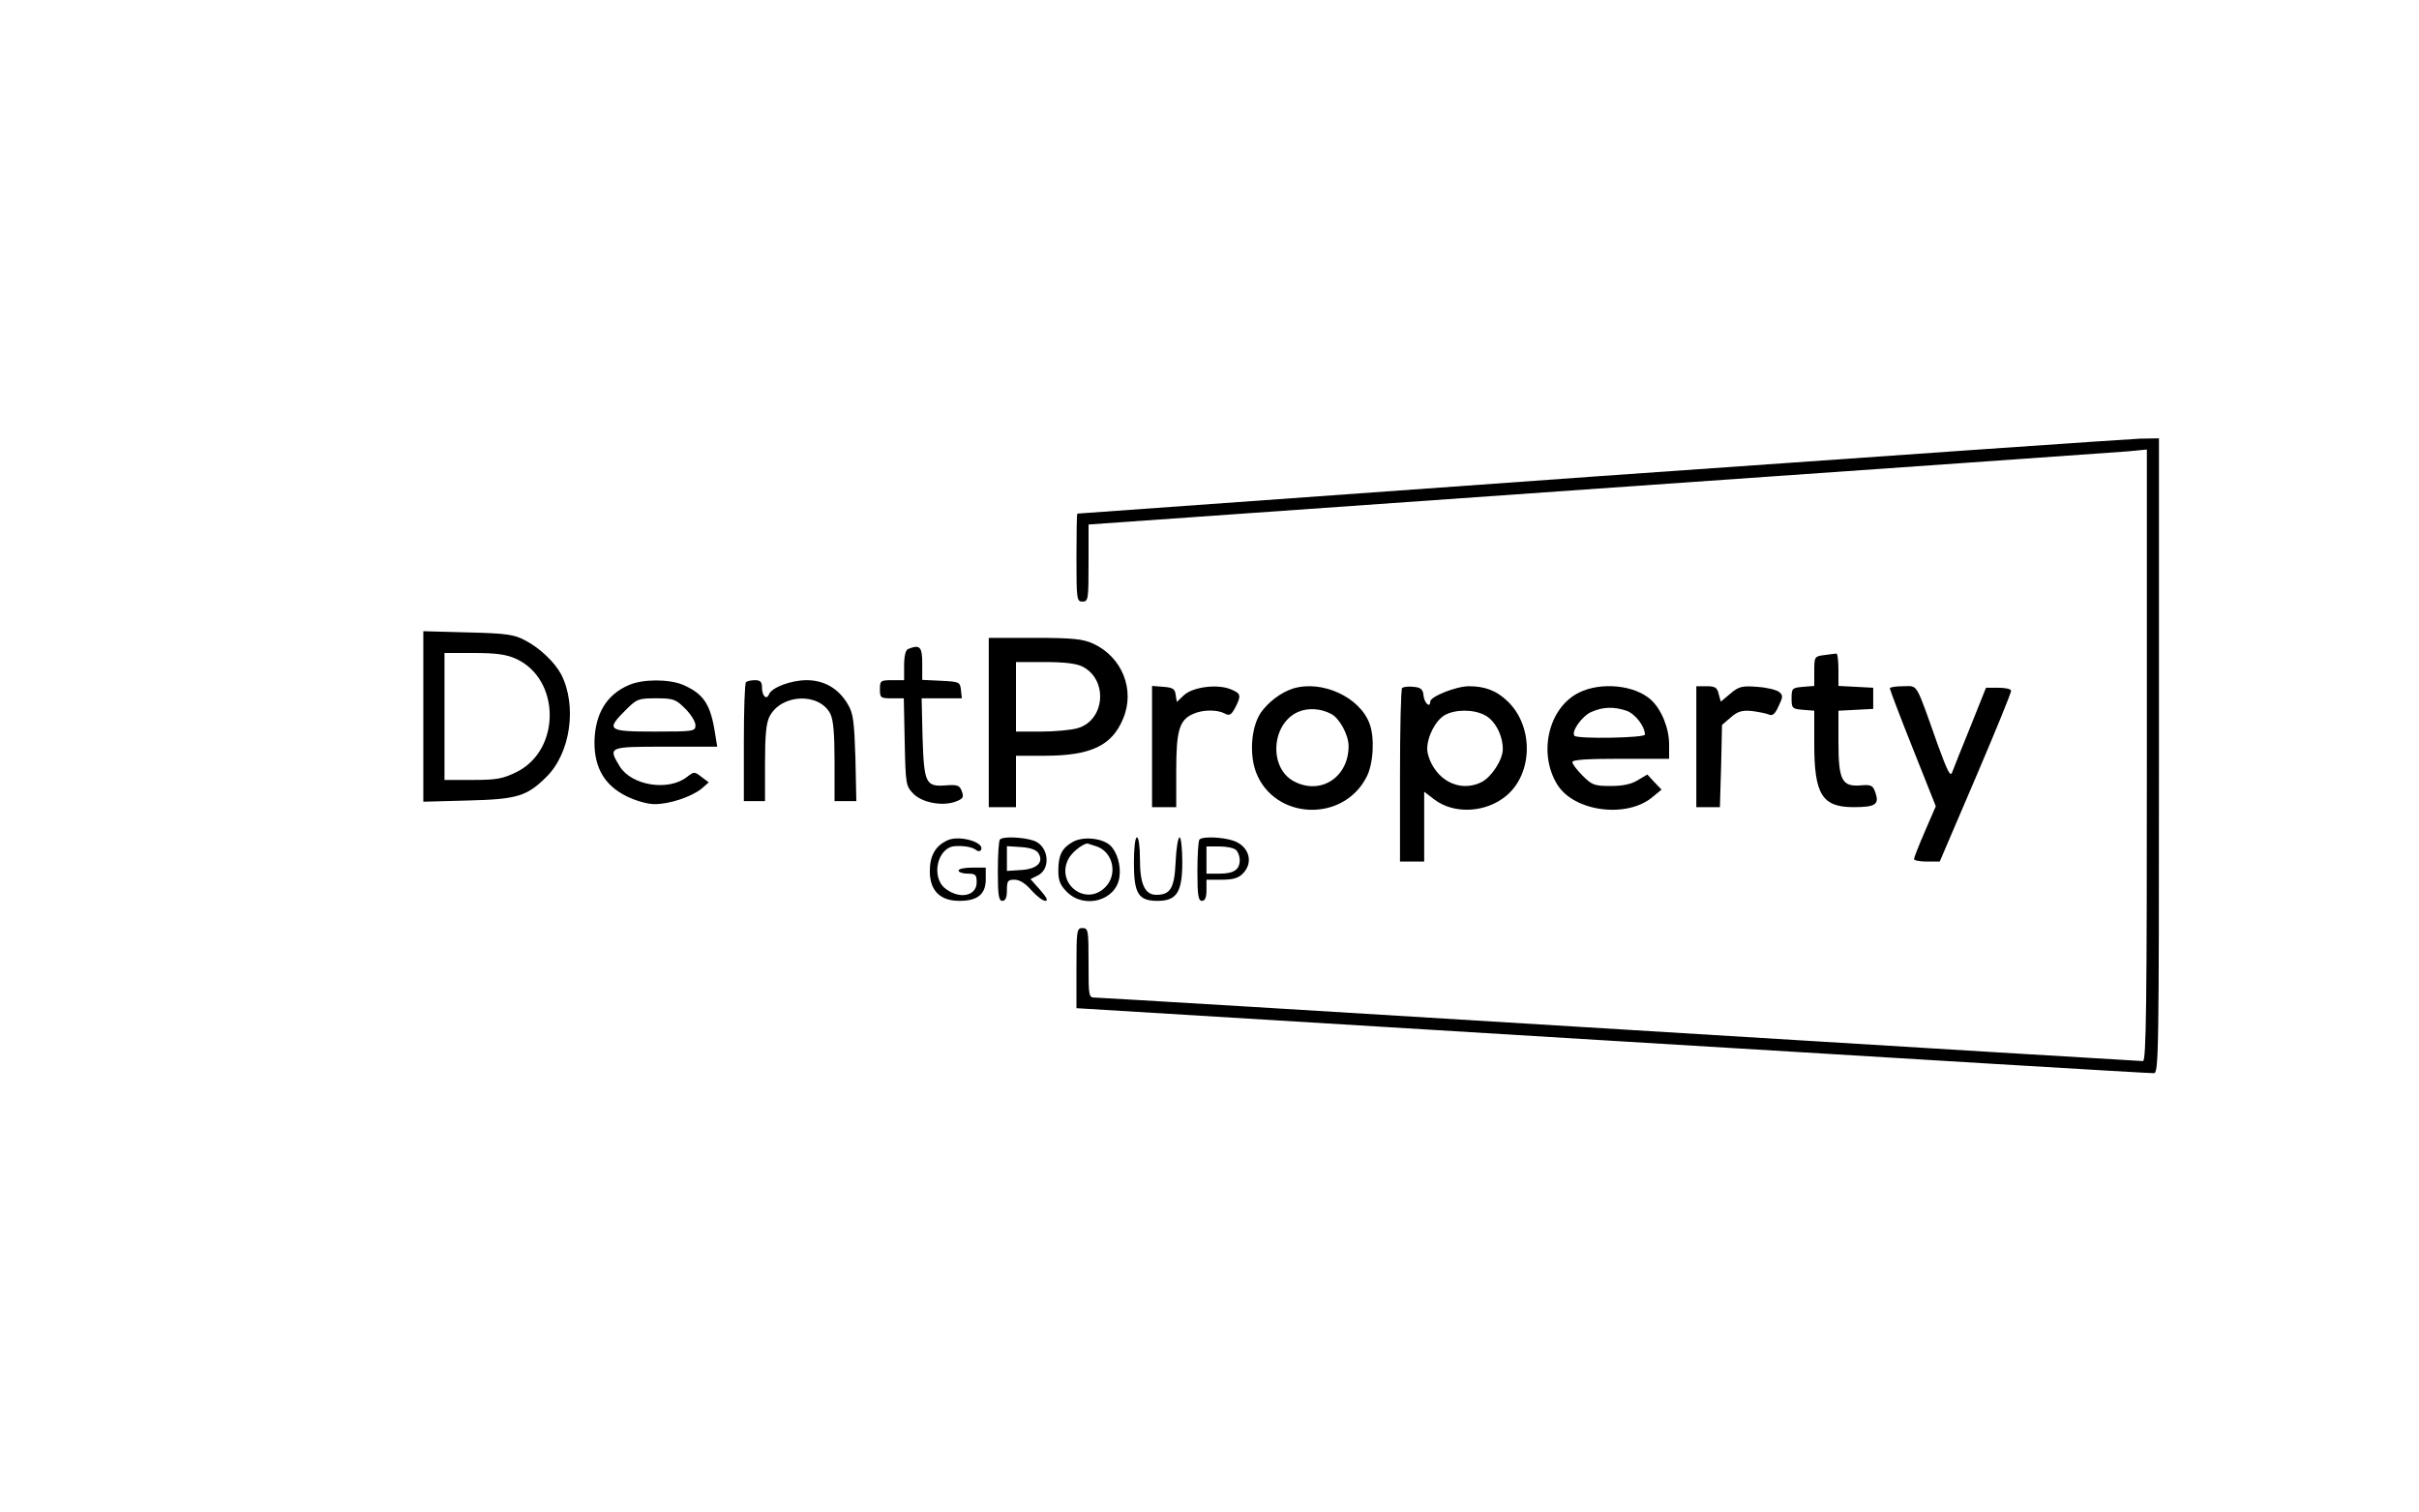 <?xml version="1.0" standalone="no"?>
<!DOCTYPE svg PUBLIC "-//W3C//DTD SVG 20010904//EN"
 "http://www.w3.org/TR/2001/REC-SVG-20010904/DTD/svg10.dtd">
<svg version="1.0" xmlns="http://www.w3.org/2000/svg"
 width="800pt" height="500pt" viewBox="0 0 800 500"
 preserveAspectRatio="xMidYMid meet">

<g transform="translate(0,500) scale(0.1,-0.1)"
fill="#000000" stroke="none">
<path d="M5290 3425 c-949 -68 -1726 -124 -1727 -124 -2 -1 -3 -66 -3 -146 0
-138 1 -145 20 -145 19 0 20 7 20 128 l0 127 1688 119 c928 65 1715 120 1750
123 l62 6 0 -1012 c0 -824 -2 -1011 -13 -1011 -7 0 -785 47 -1728 105 -942 58
-1724 105 -1736 105 -23 0 -23 2 -23 115 0 108 -1 115 -20 115 -19 0 -20 -7
-20 -133 l0 -132 1773 -108 c974 -59 1780 -108 1790 -107 16 0 17 57 17 1050
l0 1050 -62 -1 c-35 -1 -839 -57 -1788 -124z"/>
<path d="M1400 2630 l0 -282 148 4 c162 4 194 14 258 77 81 79 103 236 50 340
-22 41 -71 88 -120 113 -35 19 -62 23 -188 26 l-148 4 0 -282z m306 191 c148
-67 150 -302 2 -375 -45 -22 -65 -26 -145 -26 l-93 0 0 210 0 210 98 0 c73 0
107 -5 138 -19z"/>
<path d="M3270 2610 l0 -280 45 0 45 0 0 85 0 85 93 0 c154 0 224 33 261 122
41 96 -3 205 -99 249 -33 15 -66 19 -192 19 l-153 0 0 -280z m310 185 c86 -44
74 -179 -17 -204 -21 -6 -75 -11 -120 -11 l-83 0 0 115 0 115 95 0 c66 0 105
-5 125 -15z"/>
<path d="M3003 2853 c-8 -3 -13 -24 -13 -54 l0 -49 -40 0 c-38 0 -40 -2 -40
-30 0 -28 2 -30 39 -30 l40 0 3 -145 c3 -141 4 -145 29 -171 30 -30 98 -42
141 -25 23 9 26 14 19 33 -7 20 -14 23 -53 20 -67 -5 -72 7 -77 160 l-3 128
67 0 66 0 -3 28 c-3 26 -6 27 -65 30 l-63 3 0 54 c0 56 -8 64 -47 48z"/>
<path d="M6033 2833 c-32 -4 -33 -6 -33 -53 l0 -49 -37 -3 c-36 -3 -38 -5 -38
-38 0 -33 2 -35 38 -38 l37 -3 0 -110 c0 -167 26 -209 130 -209 72 0 85 9 73
46 -9 26 -13 29 -50 26 -62 -5 -73 18 -73 145 l0 102 58 3 57 3 0 35 0 35 -57
3 -58 3 0 54 c0 30 -3 54 -7 53 -5 0 -23 -3 -40 -5z"/>
<path d="M2080 2734 c-75 -32 -113 -97 -114 -190 0 -85 34 -142 106 -178 31
-15 69 -26 93 -26 50 0 121 24 155 51 l24 21 -24 18 c-23 18 -25 18 -48 0 -61
-48 -182 -29 -222 34 -40 66 -39 66 151 66 l171 0 -7 43 c-15 98 -38 132 -107
162 -47 19 -132 19 -178 -1z m186 -78 c19 -19 34 -43 34 -55 0 -20 -5 -21
-135 -21 -156 0 -162 5 -96 71 37 37 42 39 101 39 57 0 65 -3 96 -34z"/>
<path d="M2467 2743 c-4 -3 -7 -93 -7 -200 l0 -193 35 0 35 0 0 125 c0 93 4
134 15 155 39 75 164 80 201 9 10 -20 14 -65 14 -159 l0 -130 36 0 36 0 -3
143 c-4 121 -7 147 -25 177 -30 52 -78 80 -136 80 -52 0 -116 -24 -125 -47 -8
-20 -23 -5 -23 23 0 18 -5 24 -23 24 -13 0 -27 -3 -30 -7z"/>
<path d="M3810 2531 l0 -201 40 0 40 0 0 120 c0 133 10 168 55 188 32 15 80
15 105 2 16 -9 22 -5 35 19 21 41 19 47 -15 61 -44 18 -125 8 -155 -20 l-23
-22 -4 24 c-2 19 -10 24 -40 26 l-38 3 0 -200z"/>
<path d="M4275 2722 c-40 -13 -81 -45 -105 -79 -32 -47 -39 -137 -16 -198 61
-158 289 -167 366 -14 22 43 27 130 9 176 -33 88 -159 145 -254 115z m128 -84
c27 -14 57 -69 57 -106 0 -103 -92 -163 -180 -117 -85 44 -76 191 13 230 32
14 75 12 110 -7z"/>
<path d="M4637 2724 c-4 -4 -7 -135 -7 -291 l0 -283 40 0 40 0 0 116 0 115 34
-26 c65 -49 170 -44 238 13 89 75 90 232 2 314 -36 34 -74 48 -126 48 -42 0
-128 -34 -128 -51 0 -22 -19 -6 -22 19 -2 22 -9 28 -33 30 -17 2 -34 0 -38 -4z
m274 -90 c33 -17 59 -66 59 -112 0 -35 -37 -92 -70 -109 -56 -28 -120 -10
-157 46 -13 19 -23 47 -23 63 0 42 28 96 59 113 35 19 95 19 132 -1z"/>
<path d="M5222 2709 c-101 -50 -136 -200 -72 -304 56 -91 233 -113 317 -40
l28 23 -24 25 -23 25 -32 -19 c-21 -13 -49 -19 -89 -19 -54 0 -62 3 -93 34
-19 19 -34 39 -34 45 0 8 50 11 160 11 l160 0 0 48 c0 54 -26 117 -61 148 -54
48 -164 59 -237 23z m157 -60 c29 -10 61 -52 61 -79 0 -11 -222 -15 -233 -4
-12 13 25 66 56 79 39 17 74 18 116 4z"/>
<path d="M5610 2530 l0 -200 39 0 39 0 4 136 3 136 29 25 c23 20 37 24 70 21
23 -3 48 -8 57 -12 11 -5 20 3 31 28 15 31 15 36 2 47 -9 7 -41 15 -73 17 -50
4 -61 1 -89 -23 l-31 -26 -7 25 c-5 22 -12 26 -40 26 l-34 0 0 -200z"/>
<path d="M6250 2723 c0 -4 34 -94 76 -199 l76 -191 -36 -83 c-20 -46 -36 -87
-36 -92 0 -4 19 -8 43 -8 l42 0 119 278 c65 152 118 282 117 287 0 6 -19 10
-42 10 l-41 0 -52 -130 c-29 -71 -56 -139 -60 -150 -6 -16 -16 5 -47 90 -76
214 -65 195 -115 195 -24 0 -44 -3 -44 -7z"/>
<path d="M3135 2221 c-41 -18 -60 -51 -60 -103 0 -64 34 -98 98 -98 60 0 87
22 87 71 l0 39 -45 0 c-25 0 -45 -4 -45 -10 0 -5 14 -10 30 -10 26 0 30 -3 30
-29 0 -45 -57 -57 -104 -20 -48 38 -26 136 32 140 30 2 57 -3 69 -12 7 -6 13
-6 17 -1 15 25 -69 50 -109 33z"/>
<path d="M3307 2223 c-4 -3 -7 -51 -7 -105 0 -80 3 -98 15 -98 10 0 15 11 15
35 0 31 3 35 25 35 17 0 36 -12 56 -35 17 -19 38 -35 46 -35 10 0 5 11 -17 36
l-32 36 24 12 c45 22 36 98 -13 115 -35 12 -102 15 -112 4z m127 -45 c19 -30
-4 -53 -58 -56 l-46 -3 0 41 0 41 46 -3 c31 -2 51 -9 58 -20z"/>
<path d="M3548 2215 c-36 -20 -48 -44 -48 -95 0 -33 6 -48 29 -71 58 -57 162
-28 173 49 6 39 -8 85 -31 106 -27 24 -90 30 -123 11z m79 -15 c55 -19 70 -94
28 -135 -63 -64 -162 10 -123 91 10 22 45 51 64 54 1 0 15 -5 31 -10z"/>
<path d="M3750 2145 c0 -101 15 -125 78 -125 64 0 82 29 82 128 0 45 -4 82 -9
82 -5 0 -11 -36 -13 -81 -4 -87 -17 -109 -64 -109 -38 0 -54 36 -54 117 0 42
-4 73 -10 73 -6 0 -10 -35 -10 -85z"/>
<path d="M3967 2223 c-4 -3 -7 -51 -7 -105 0 -80 3 -98 15 -98 10 0 15 11 15
35 l0 35 50 0 c37 0 55 5 70 20 37 37 21 91 -31 109 -35 12 -102 15 -112 4z
m121 -35 c7 -7 12 -21 12 -33 0 -32 -20 -45 -67 -45 l-43 0 0 45 0 45 43 0
c24 0 48 -5 55 -12z"/>
</g>
</svg>
